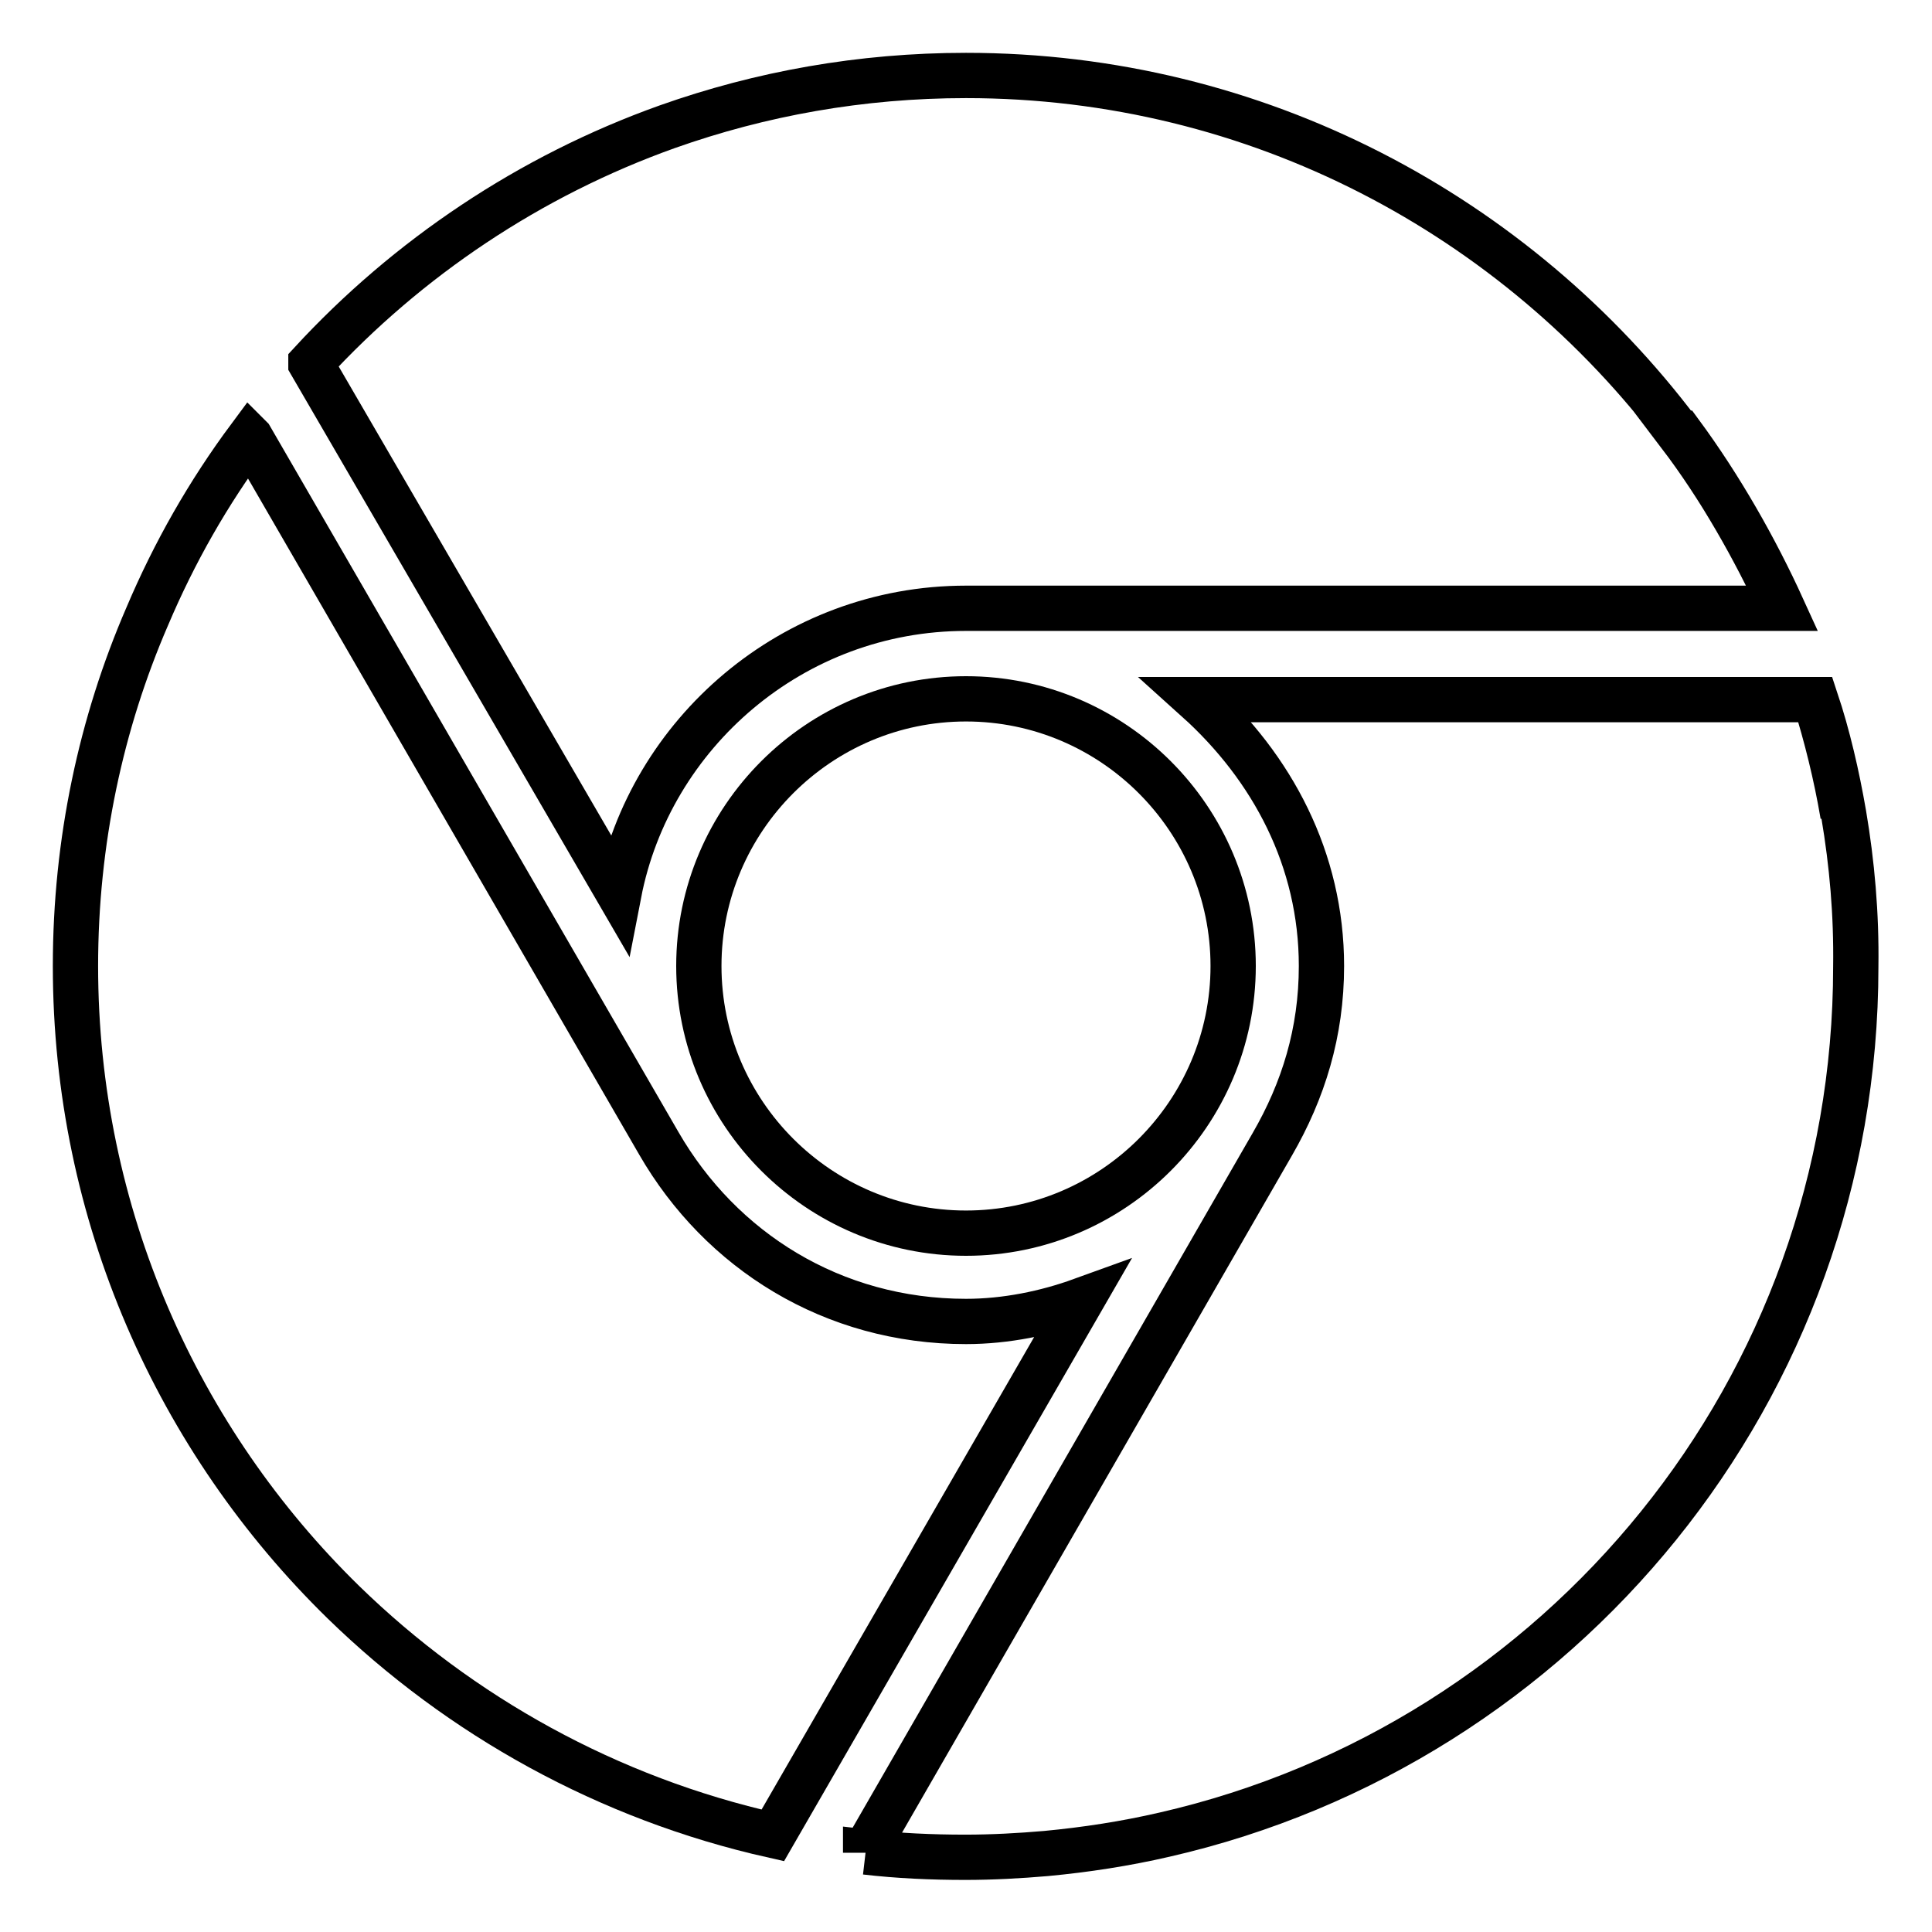 <?xml version="1.0" encoding="utf-8"?>
<!-- Svg Vector Icons : http://www.onlinewebfonts.com/icon -->
<!DOCTYPE svg PUBLIC "-//W3C//DTD SVG 1.1//EN" "http://www.w3.org/Graphics/SVG/1.1/DTD/svg11.dtd">
<svg version="1.1" xmlns="http://www.w3.org/2000/svg" xmlns:xlink="http://www.w3.org/1999/xlink" x="0px" y="0px" viewBox="0 0 256 256" enable-background="new 0 0 256 256" xml:space="preserve">
<g> <path stroke-width="6" fill-opacity="0" stroke="#000000"  d="M92.6,128c0,19.5,15.9,35.4,35.4,35.4c19.5,0,35.4-15.9,35.4-35.4c0-19.5-15.9-35.4-35.4-35.4 C108.5,92.6,92.6,108.5,92.6,128z"/> <path stroke-width="6" fill-opacity="0" stroke="#000000"  d="M244.3,107.9C244.3,107.9,244.3,107.9,244.3,107.9c-0.9-5.2-2.1-10.4-3.7-15.2h-0.1 c1.6,4.7,2.8,10,3.7,15.3l0,0c-0.9-5.3-2.2-10.5-3.7-15.3h-81.9c10,9,16.5,21.2,16.5,35.3c0,8.8-2.4,16.5-6.5,23.6l-53.9,93.6 c0,0,0,0.1,0,0.1l0,0.2h0l0-0.1c4.3,0.5,8.7,0.7,13.2,0.7c3.6,0,7.2-0.2,10.7-0.5c5.3-0.5,10.5-1.3,15.7-2.5 c52.5-12,91.6-58.9,91.6-115C246,121.1,245.4,114.4,244.3,107.9z"/> <path stroke-width="6" fill-opacity="0" stroke="#000000"  d="M128,175.1c-17.7,0-32.5-9.4-40.7-23.6L33.2,58l-0.1-0.1c-5.5,7.4-10,15.3-13.6,23.8 C13.4,95.8,10,111.5,10,128c0,33,13.6,62.9,35.5,84.3c15.5,15.1,35.1,26,56.9,30.9l0,0l40.9-70.9C138.6,174,133.3,175.1,128,175.1z "/> <path stroke-width="6" fill-opacity="0" stroke="#000000"  d="M41.2,48.2L82,118.4c4.1-21.2,23-37.8,46-37.8h108.1c-3.6-7.9-8.2-16-13.6-23.1c0,0,0,0,0.1,0 c5.3,7.2,9.9,15.2,13.5,23.1h0.1c-3.6-7.9-8.2-16-13.5-23.2c-0.1,0-0.1-0.1-0.2-0.1C200.9,28.6,166.6,10,128,10 c-13.9,0-27.2,2.4-39.6,6.8C70.2,23.3,54,34.2,41.2,48.1L41.2,48.2L41.2,48.2z"/></g>
</svg>